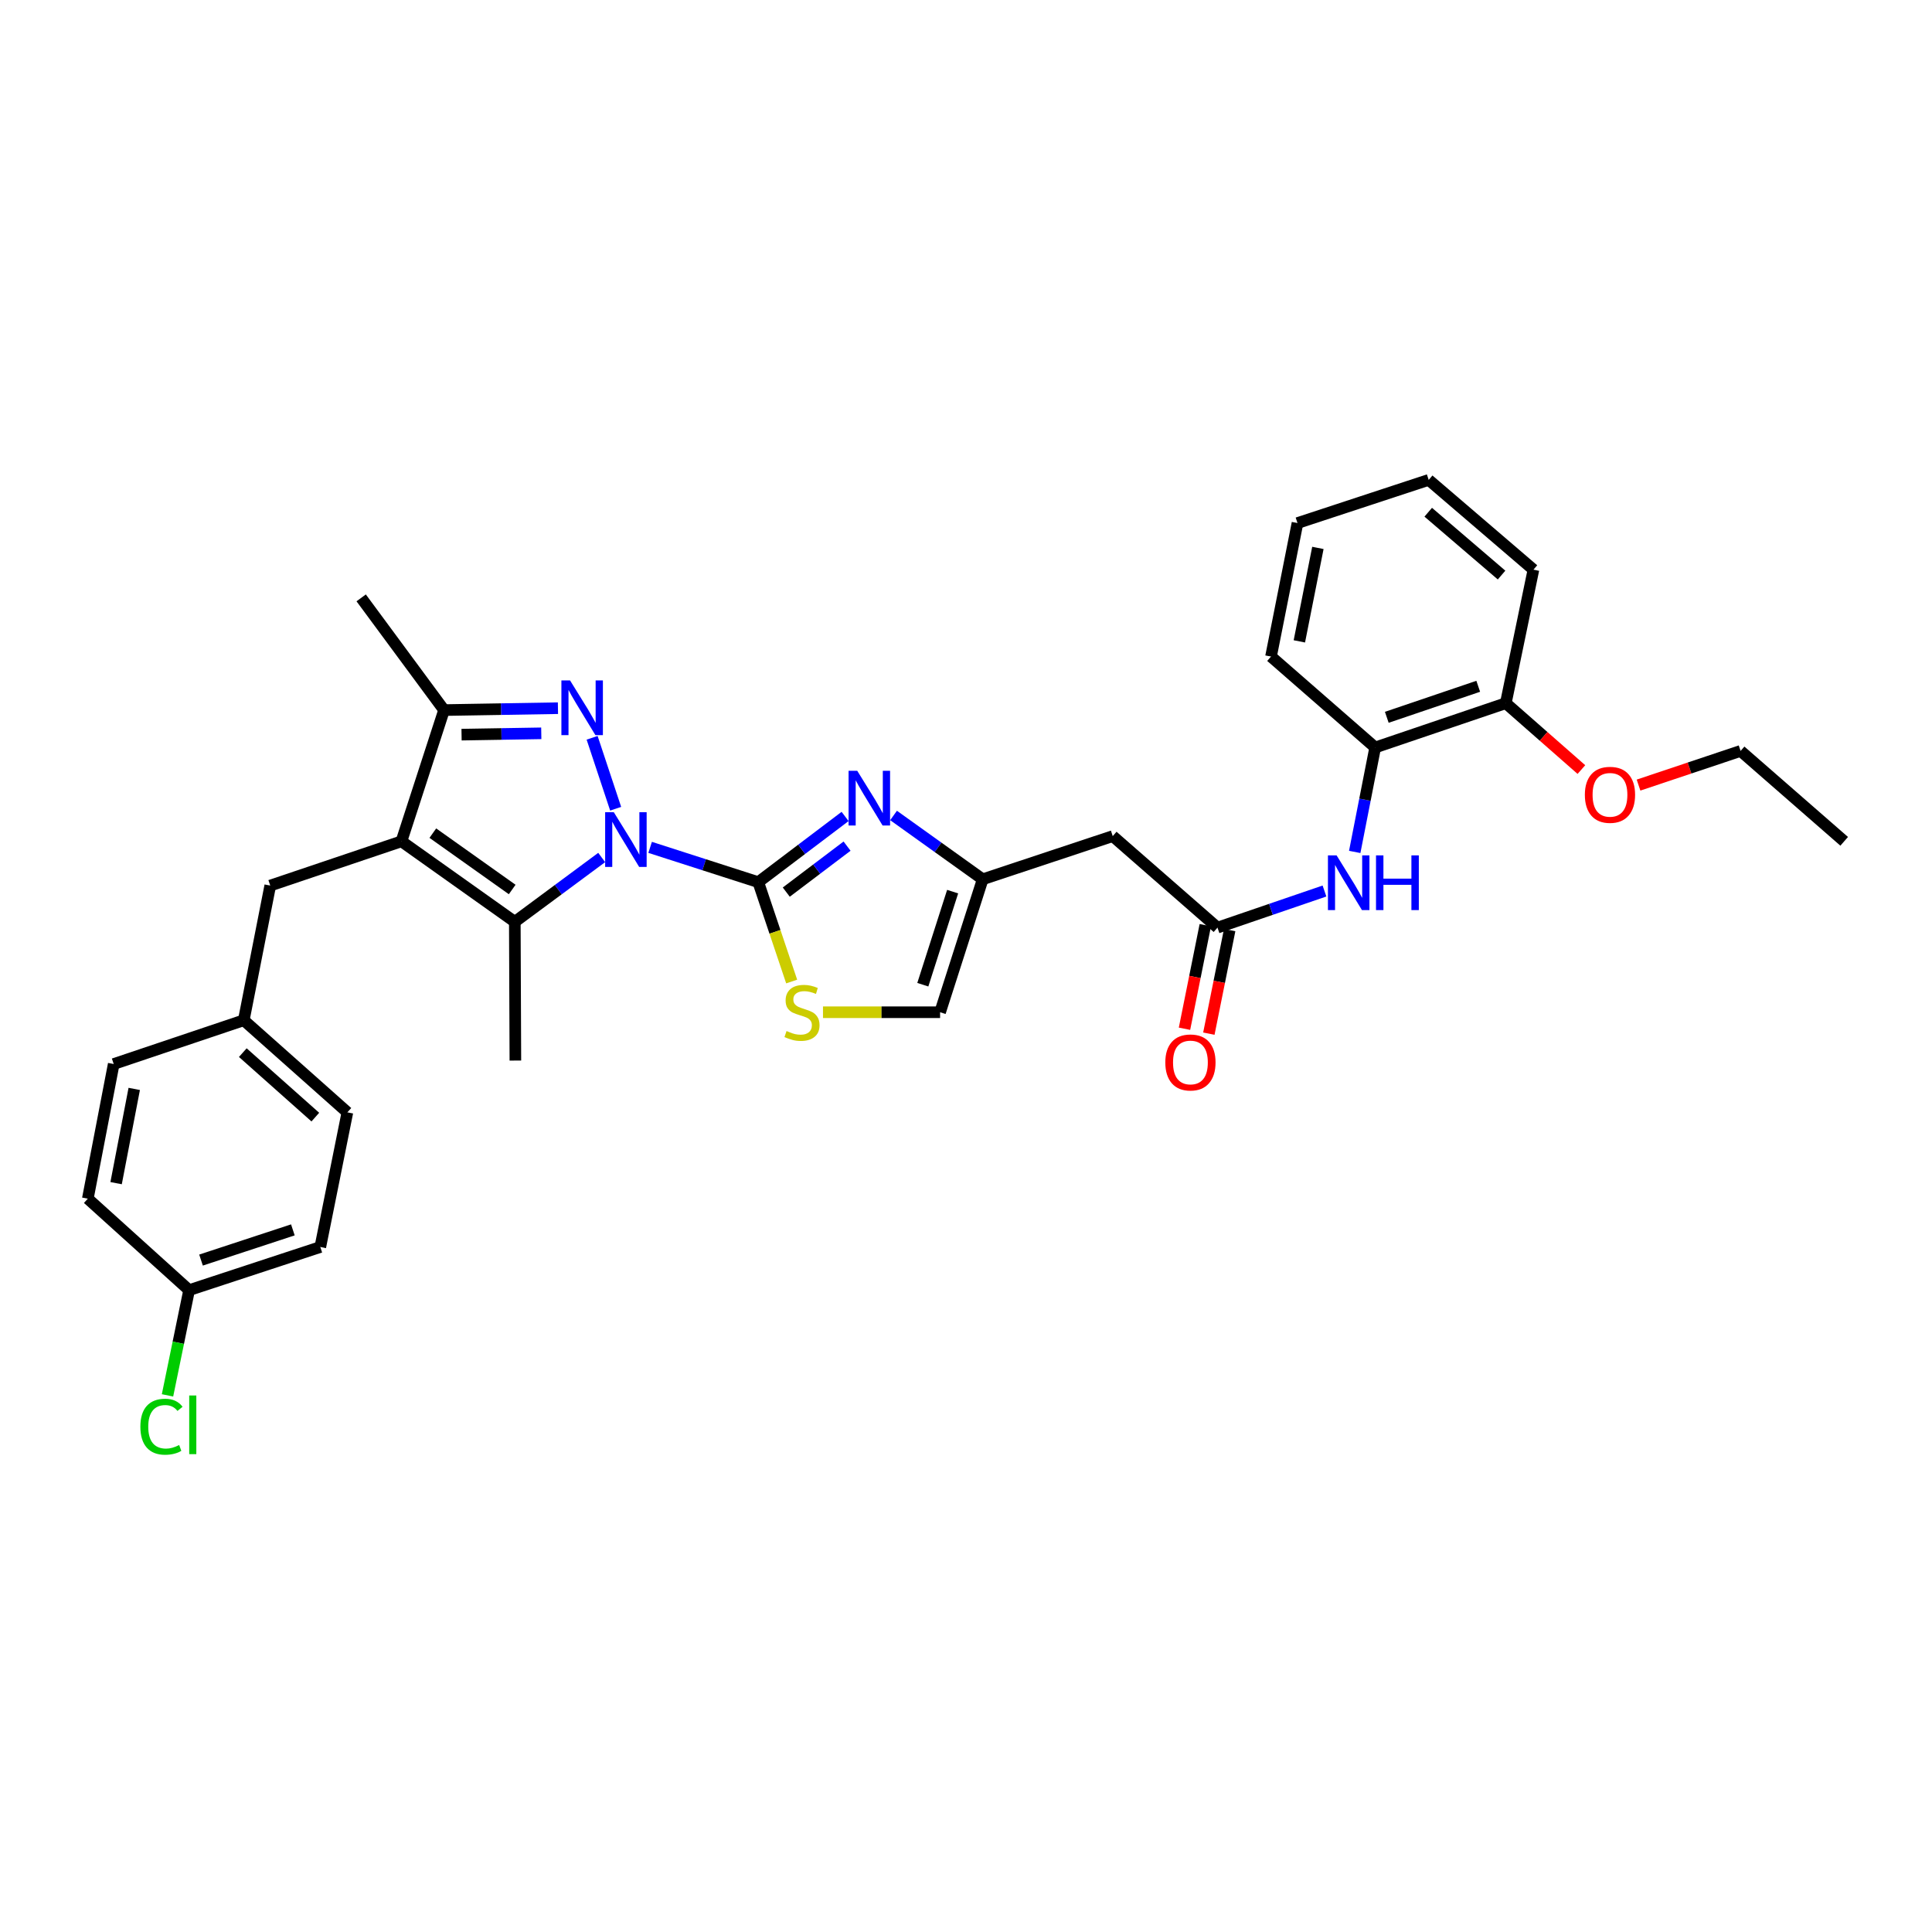 <?xml version='1.0' encoding='iso-8859-1'?>
<svg version='1.1' baseProfile='full'
              xmlns='http://www.w3.org/2000/svg'
                      xmlns:rdkit='http://www.rdkit.org/xml'
                      xmlns:xlink='http://www.w3.org/1999/xlink'
                  xml:space='preserve'
width='1000px' height='1000px' viewBox='0 0 1000 1000'>
<!-- END OF HEADER -->
<rect style='opacity:1.0;fill:#FFFFFF;stroke:none' width='1000' height='1000' x='0' y='0'> </rect>
<path class='bond-0' d='M 336.503,438.592 L 364.489,447.597' style='fill:none;fill-rule:evenodd;stroke:#0000FF;stroke-width:6px;stroke-linecap:butt;stroke-linejoin:miter;stroke-opacity:1' />
<path class='bond-0' d='M 364.489,447.597 L 392.475,456.602' style='fill:none;fill-rule:evenodd;stroke:#000000;stroke-width:6px;stroke-linecap:butt;stroke-linejoin:miter;stroke-opacity:1' />
<path class='bond-1' d='M 318.667,418.601 L 306.478,381.883' style='fill:none;fill-rule:evenodd;stroke:#0000FF;stroke-width:6px;stroke-linecap:butt;stroke-linejoin:miter;stroke-opacity:1' />
<path class='bond-3' d='M 311.435,443.836 L 288.95,460.487' style='fill:none;fill-rule:evenodd;stroke:#0000FF;stroke-width:6px;stroke-linecap:butt;stroke-linejoin:miter;stroke-opacity:1' />
<path class='bond-3' d='M 288.95,460.487 L 266.464,477.138' style='fill:none;fill-rule:evenodd;stroke:#000000;stroke-width:6px;stroke-linecap:butt;stroke-linejoin:miter;stroke-opacity:1' />
<path class='bond-4' d='M 392.475,456.602 L 414.946,439.599' style='fill:none;fill-rule:evenodd;stroke:#000000;stroke-width:6px;stroke-linecap:butt;stroke-linejoin:miter;stroke-opacity:1' />
<path class='bond-4' d='M 414.946,439.599 L 437.418,422.597' style='fill:none;fill-rule:evenodd;stroke:#0000FF;stroke-width:6px;stroke-linecap:butt;stroke-linejoin:miter;stroke-opacity:1' />
<path class='bond-4' d='M 406.977,461.758 L 422.707,449.856' style='fill:none;fill-rule:evenodd;stroke:#000000;stroke-width:6px;stroke-linecap:butt;stroke-linejoin:miter;stroke-opacity:1' />
<path class='bond-4' d='M 422.707,449.856 L 438.437,437.954' style='fill:none;fill-rule:evenodd;stroke:#0000FF;stroke-width:6px;stroke-linecap:butt;stroke-linejoin:miter;stroke-opacity:1' />
<path class='bond-6' d='M 392.475,456.602 L 401.121,482.32' style='fill:none;fill-rule:evenodd;stroke:#000000;stroke-width:6px;stroke-linecap:butt;stroke-linejoin:miter;stroke-opacity:1' />
<path class='bond-6' d='M 401.121,482.32 L 409.768,508.038' style='fill:none;fill-rule:evenodd;stroke:#CCCC00;stroke-width:6px;stroke-linecap:butt;stroke-linejoin:miter;stroke-opacity:1' />
<path class='bond-5' d='M 288.793,366.556 L 259.318,367.048' style='fill:none;fill-rule:evenodd;stroke:#0000FF;stroke-width:6px;stroke-linecap:butt;stroke-linejoin:miter;stroke-opacity:1' />
<path class='bond-5' d='M 259.318,367.048 L 229.844,367.54' style='fill:none;fill-rule:evenodd;stroke:#000000;stroke-width:6px;stroke-linecap:butt;stroke-linejoin:miter;stroke-opacity:1' />
<path class='bond-5' d='M 280.165,379.564 L 259.533,379.908' style='fill:none;fill-rule:evenodd;stroke:#0000FF;stroke-width:6px;stroke-linecap:butt;stroke-linejoin:miter;stroke-opacity:1' />
<path class='bond-5' d='M 259.533,379.908 L 238.901,380.253' style='fill:none;fill-rule:evenodd;stroke:#000000;stroke-width:6px;stroke-linecap:butt;stroke-linejoin:miter;stroke-opacity:1' />
<path class='bond-2' d='M 207.786,435.465 L 266.464,477.138' style='fill:none;fill-rule:evenodd;stroke:#000000;stroke-width:6px;stroke-linecap:butt;stroke-linejoin:miter;stroke-opacity:1' />
<path class='bond-2' d='M 224.035,431.23 L 265.11,460.4' style='fill:none;fill-rule:evenodd;stroke:#000000;stroke-width:6px;stroke-linecap:butt;stroke-linejoin:miter;stroke-opacity:1' />
<path class='bond-12' d='M 207.786,435.465 L 139.882,458.374' style='fill:none;fill-rule:evenodd;stroke:#000000;stroke-width:6px;stroke-linecap:butt;stroke-linejoin:miter;stroke-opacity:1' />
<path class='bond-32' d='M 207.786,435.465 L 229.844,367.54' style='fill:none;fill-rule:evenodd;stroke:#000000;stroke-width:6px;stroke-linecap:butt;stroke-linejoin:miter;stroke-opacity:1' />
<path class='bond-17' d='M 266.464,477.138 L 266.757,548.943' style='fill:none;fill-rule:evenodd;stroke:#000000;stroke-width:6px;stroke-linecap:butt;stroke-linejoin:miter;stroke-opacity:1' />
<path class='bond-7' d='M 462.504,422.086 L 485.572,438.597' style='fill:none;fill-rule:evenodd;stroke:#0000FF;stroke-width:6px;stroke-linecap:butt;stroke-linejoin:miter;stroke-opacity:1' />
<path class='bond-7' d='M 485.572,438.597 L 508.639,455.108' style='fill:none;fill-rule:evenodd;stroke:#000000;stroke-width:6px;stroke-linecap:butt;stroke-linejoin:miter;stroke-opacity:1' />
<path class='bond-22' d='M 229.844,367.54 L 186.942,309.455' style='fill:none;fill-rule:evenodd;stroke:#000000;stroke-width:6px;stroke-linecap:butt;stroke-linejoin:miter;stroke-opacity:1' />
<path class='bond-11' d='M 425.979,523.933 L 456.283,523.933' style='fill:none;fill-rule:evenodd;stroke:#CCCC00;stroke-width:6px;stroke-linecap:butt;stroke-linejoin:miter;stroke-opacity:1' />
<path class='bond-11' d='M 456.283,523.933 L 486.588,523.933' style='fill:none;fill-rule:evenodd;stroke:#000000;stroke-width:6px;stroke-linecap:butt;stroke-linejoin:miter;stroke-opacity:1' />
<path class='bond-9' d='M 508.639,455.108 L 575.949,432.764' style='fill:none;fill-rule:evenodd;stroke:#000000;stroke-width:6px;stroke-linecap:butt;stroke-linejoin:miter;stroke-opacity:1' />
<path class='bond-33' d='M 508.639,455.108 L 486.588,523.933' style='fill:none;fill-rule:evenodd;stroke:#000000;stroke-width:6px;stroke-linecap:butt;stroke-linejoin:miter;stroke-opacity:1' />
<path class='bond-33' d='M 493.083,461.508 L 477.647,509.685' style='fill:none;fill-rule:evenodd;stroke:#000000;stroke-width:6px;stroke-linecap:butt;stroke-linejoin:miter;stroke-opacity:1' />
<path class='bond-8' d='M 630.169,480.139 L 575.949,432.764' style='fill:none;fill-rule:evenodd;stroke:#000000;stroke-width:6px;stroke-linecap:butt;stroke-linejoin:miter;stroke-opacity:1' />
<path class='bond-10' d='M 630.169,480.139 L 657.857,470.665' style='fill:none;fill-rule:evenodd;stroke:#000000;stroke-width:6px;stroke-linecap:butt;stroke-linejoin:miter;stroke-opacity:1' />
<path class='bond-10' d='M 657.857,470.665 L 685.545,461.191' style='fill:none;fill-rule:evenodd;stroke:#0000FF;stroke-width:6px;stroke-linecap:butt;stroke-linejoin:miter;stroke-opacity:1' />
<path class='bond-14' d='M 623.864,478.872 L 618.479,505.675' style='fill:none;fill-rule:evenodd;stroke:#000000;stroke-width:6px;stroke-linecap:butt;stroke-linejoin:miter;stroke-opacity:1' />
<path class='bond-14' d='M 618.479,505.675 L 613.093,532.479' style='fill:none;fill-rule:evenodd;stroke:#FF0000;stroke-width:6px;stroke-linecap:butt;stroke-linejoin:miter;stroke-opacity:1' />
<path class='bond-14' d='M 636.474,481.406 L 631.089,508.209' style='fill:none;fill-rule:evenodd;stroke:#000000;stroke-width:6px;stroke-linecap:butt;stroke-linejoin:miter;stroke-opacity:1' />
<path class='bond-14' d='M 631.089,508.209 L 625.703,535.012' style='fill:none;fill-rule:evenodd;stroke:#FF0000;stroke-width:6px;stroke-linecap:butt;stroke-linejoin:miter;stroke-opacity:1' />
<path class='bond-13' d='M 701.203,440.958 L 706.497,413.928' style='fill:none;fill-rule:evenodd;stroke:#0000FF;stroke-width:6px;stroke-linecap:butt;stroke-linejoin:miter;stroke-opacity:1' />
<path class='bond-13' d='M 706.497,413.928 L 711.792,386.897' style='fill:none;fill-rule:evenodd;stroke:#000000;stroke-width:6px;stroke-linecap:butt;stroke-linejoin:miter;stroke-opacity:1' />
<path class='bond-16' d='M 139.882,458.374 L 126.177,528.078' style='fill:none;fill-rule:evenodd;stroke:#000000;stroke-width:6px;stroke-linecap:butt;stroke-linejoin:miter;stroke-opacity:1' />
<path class='bond-15' d='M 711.792,386.897 L 779.403,363.96' style='fill:none;fill-rule:evenodd;stroke:#000000;stroke-width:6px;stroke-linecap:butt;stroke-linejoin:miter;stroke-opacity:1' />
<path class='bond-15' d='M 717.802,371.277 L 765.129,355.221' style='fill:none;fill-rule:evenodd;stroke:#000000;stroke-width:6px;stroke-linecap:butt;stroke-linejoin:miter;stroke-opacity:1' />
<path class='bond-26' d='M 711.792,386.897 L 657.872,339.837' style='fill:none;fill-rule:evenodd;stroke:#000000;stroke-width:6px;stroke-linecap:butt;stroke-linejoin:miter;stroke-opacity:1' />
<path class='bond-25' d='M 779.403,363.96 L 798.965,381.141' style='fill:none;fill-rule:evenodd;stroke:#000000;stroke-width:6px;stroke-linecap:butt;stroke-linejoin:miter;stroke-opacity:1' />
<path class='bond-25' d='M 798.965,381.141 L 818.528,398.321' style='fill:none;fill-rule:evenodd;stroke:#FF0000;stroke-width:6px;stroke-linecap:butt;stroke-linejoin:miter;stroke-opacity:1' />
<path class='bond-27' d='M 779.403,363.96 L 793.708,294.856' style='fill:none;fill-rule:evenodd;stroke:#000000;stroke-width:6px;stroke-linecap:butt;stroke-linejoin:miter;stroke-opacity:1' />
<path class='bond-20' d='M 126.177,528.078 L 58.859,550.736' style='fill:none;fill-rule:evenodd;stroke:#000000;stroke-width:6px;stroke-linecap:butt;stroke-linejoin:miter;stroke-opacity:1' />
<path class='bond-21' d='M 126.177,528.078 L 179.804,575.752' style='fill:none;fill-rule:evenodd;stroke:#000000;stroke-width:6px;stroke-linecap:butt;stroke-linejoin:miter;stroke-opacity:1' />
<path class='bond-21' d='M 125.675,544.842 L 163.214,578.214' style='fill:none;fill-rule:evenodd;stroke:#000000;stroke-width:6px;stroke-linecap:butt;stroke-linejoin:miter;stroke-opacity:1' />
<path class='bond-18' d='M 97.881,667.779 L 165.792,645.45' style='fill:none;fill-rule:evenodd;stroke:#000000;stroke-width:6px;stroke-linecap:butt;stroke-linejoin:miter;stroke-opacity:1' />
<path class='bond-18' d='M 104.05,652.211 L 151.587,636.581' style='fill:none;fill-rule:evenodd;stroke:#000000;stroke-width:6px;stroke-linecap:butt;stroke-linejoin:miter;stroke-opacity:1' />
<path class='bond-19' d='M 97.881,667.779 L 92.292,695.012' style='fill:none;fill-rule:evenodd;stroke:#000000;stroke-width:6px;stroke-linecap:butt;stroke-linejoin:miter;stroke-opacity:1' />
<path class='bond-19' d='M 92.292,695.012 L 86.703,722.244' style='fill:none;fill-rule:evenodd;stroke:#00CC00;stroke-width:6px;stroke-linecap:butt;stroke-linejoin:miter;stroke-opacity:1' />
<path class='bond-34' d='M 97.881,667.779 L 45.455,620.426' style='fill:none;fill-rule:evenodd;stroke:#000000;stroke-width:6px;stroke-linecap:butt;stroke-linejoin:miter;stroke-opacity:1' />
<path class='bond-23' d='M 58.859,550.736 L 45.455,620.426' style='fill:none;fill-rule:evenodd;stroke:#000000;stroke-width:6px;stroke-linecap:butt;stroke-linejoin:miter;stroke-opacity:1' />
<path class='bond-23' d='M 69.479,563.619 L 60.096,612.402' style='fill:none;fill-rule:evenodd;stroke:#000000;stroke-width:6px;stroke-linecap:butt;stroke-linejoin:miter;stroke-opacity:1' />
<path class='bond-24' d='M 179.804,575.752 L 165.792,645.45' style='fill:none;fill-rule:evenodd;stroke:#000000;stroke-width:6px;stroke-linecap:butt;stroke-linejoin:miter;stroke-opacity:1' />
<path class='bond-28' d='M 848.105,406.364 L 874.515,397.52' style='fill:none;fill-rule:evenodd;stroke:#FF0000;stroke-width:6px;stroke-linecap:butt;stroke-linejoin:miter;stroke-opacity:1' />
<path class='bond-28' d='M 874.515,397.52 L 900.926,388.677' style='fill:none;fill-rule:evenodd;stroke:#000000;stroke-width:6px;stroke-linecap:butt;stroke-linejoin:miter;stroke-opacity:1' />
<path class='bond-30' d='M 657.872,339.837 L 671.577,270.733' style='fill:none;fill-rule:evenodd;stroke:#000000;stroke-width:6px;stroke-linecap:butt;stroke-linejoin:miter;stroke-opacity:1' />
<path class='bond-30' d='M 672.544,331.974 L 682.138,283.601' style='fill:none;fill-rule:evenodd;stroke:#000000;stroke-width:6px;stroke-linecap:butt;stroke-linejoin:miter;stroke-opacity:1' />
<path class='bond-35' d='M 793.708,294.856 L 739.488,248.389' style='fill:none;fill-rule:evenodd;stroke:#000000;stroke-width:6px;stroke-linecap:butt;stroke-linejoin:miter;stroke-opacity:1' />
<path class='bond-35' d='M 777.205,297.653 L 739.251,265.126' style='fill:none;fill-rule:evenodd;stroke:#000000;stroke-width:6px;stroke-linecap:butt;stroke-linejoin:miter;stroke-opacity:1' />
<path class='bond-29' d='M 900.926,388.677 L 954.545,435.465' style='fill:none;fill-rule:evenodd;stroke:#000000;stroke-width:6px;stroke-linecap:butt;stroke-linejoin:miter;stroke-opacity:1' />
<path class='bond-31' d='M 671.577,270.733 L 739.488,248.389' style='fill:none;fill-rule:evenodd;stroke:#000000;stroke-width:6px;stroke-linecap:butt;stroke-linejoin:miter;stroke-opacity:1' />
<path  class='atom-0' d='M 317.704 420.398
L 326.984 435.398
Q 327.904 436.878, 329.384 439.558
Q 330.864 442.238, 330.944 442.398
L 330.944 420.398
L 334.704 420.398
L 334.704 448.718
L 330.824 448.718
L 320.864 432.318
Q 319.704 430.398, 318.464 428.198
Q 317.264 425.998, 316.904 425.318
L 316.904 448.718
L 313.224 448.718
L 313.224 420.398
L 317.704 420.398
' fill='#0000FF'/>
<path  class='atom-2' d='M 295.06 352.187
L 304.34 367.187
Q 305.26 368.667, 306.74 371.347
Q 308.22 374.027, 308.3 374.187
L 308.3 352.187
L 312.06 352.187
L 312.06 380.507
L 308.18 380.507
L 298.22 364.107
Q 297.06 362.187, 295.82 359.987
Q 294.62 357.787, 294.26 357.107
L 294.26 380.507
L 290.58 380.507
L 290.58 352.187
L 295.06 352.187
' fill='#0000FF'/>
<path  class='atom-5' d='M 443.7 398.947
L 452.98 413.947
Q 453.9 415.427, 455.38 418.107
Q 456.86 420.787, 456.94 420.947
L 456.94 398.947
L 460.7 398.947
L 460.7 427.267
L 456.82 427.267
L 446.86 410.867
Q 445.7 408.947, 444.46 406.747
Q 443.26 404.547, 442.9 403.867
L 442.9 427.267
L 439.22 427.267
L 439.22 398.947
L 443.7 398.947
' fill='#0000FF'/>
<path  class='atom-7' d='M 407.112 533.653
Q 407.432 533.773, 408.752 534.333
Q 410.072 534.893, 411.512 535.253
Q 412.992 535.573, 414.432 535.573
Q 417.112 535.573, 418.672 534.293
Q 420.232 532.973, 420.232 530.693
Q 420.232 529.133, 419.432 528.173
Q 418.672 527.213, 417.472 526.693
Q 416.272 526.173, 414.272 525.573
Q 411.752 524.813, 410.232 524.093
Q 408.752 523.373, 407.672 521.853
Q 406.632 520.333, 406.632 517.773
Q 406.632 514.213, 409.032 512.013
Q 411.472 509.813, 416.272 509.813
Q 419.552 509.813, 423.272 511.373
L 422.352 514.453
Q 418.952 513.053, 416.392 513.053
Q 413.632 513.053, 412.112 514.213
Q 410.592 515.333, 410.632 517.293
Q 410.632 518.813, 411.392 519.733
Q 412.192 520.653, 413.312 521.173
Q 414.472 521.693, 416.392 522.293
Q 418.952 523.093, 420.472 523.893
Q 421.992 524.693, 423.072 526.333
Q 424.192 527.933, 424.192 530.693
Q 424.192 534.613, 421.552 536.733
Q 418.952 538.813, 414.592 538.813
Q 412.072 538.813, 410.152 538.253
Q 408.272 537.733, 406.032 536.813
L 407.112 533.653
' fill='#CCCC00'/>
<path  class='atom-11' d='M 691.82 442.742
L 701.1 457.742
Q 702.02 459.222, 703.5 461.902
Q 704.98 464.582, 705.06 464.742
L 705.06 442.742
L 708.82 442.742
L 708.82 471.062
L 704.94 471.062
L 694.98 454.662
Q 693.82 452.742, 692.58 450.542
Q 691.38 448.342, 691.02 447.662
L 691.02 471.062
L 687.34 471.062
L 687.34 442.742
L 691.82 442.742
' fill='#0000FF'/>
<path  class='atom-11' d='M 712.22 442.742
L 716.06 442.742
L 716.06 454.782
L 730.54 454.782
L 730.54 442.742
L 734.38 442.742
L 734.38 471.062
L 730.54 471.062
L 730.54 457.982
L 716.06 457.982
L 716.06 471.062
L 712.22 471.062
L 712.22 442.742
' fill='#0000FF'/>
<path  class='atom-15' d='M 603.164 549.923
Q 603.164 543.123, 606.524 539.323
Q 609.884 535.523, 616.164 535.523
Q 622.444 535.523, 625.804 539.323
Q 629.164 543.123, 629.164 549.923
Q 629.164 556.803, 625.764 560.723
Q 622.364 564.603, 616.164 564.603
Q 609.924 564.603, 606.524 560.723
Q 603.164 556.843, 603.164 549.923
M 616.164 561.403
Q 620.484 561.403, 622.804 558.523
Q 625.164 555.603, 625.164 549.923
Q 625.164 544.363, 622.804 541.563
Q 620.484 538.723, 616.164 538.723
Q 611.844 538.723, 609.484 541.523
Q 607.164 544.323, 607.164 549.923
Q 607.164 555.643, 609.484 558.523
Q 611.844 561.403, 616.164 561.403
' fill='#FF0000'/>
<path  class='atom-20' d='M 72.656 738.463
Q 72.656 731.423, 75.936 727.743
Q 79.256 724.023, 85.536 724.023
Q 91.376 724.023, 94.496 728.143
L 91.856 730.303
Q 89.576 727.303, 85.536 727.303
Q 81.256 727.303, 78.976 730.183
Q 76.736 733.023, 76.736 738.463
Q 76.736 744.063, 79.056 746.943
Q 81.416 749.823, 85.976 749.823
Q 89.096 749.823, 92.736 747.943
L 93.856 750.943
Q 92.376 751.903, 90.136 752.463
Q 87.896 753.023, 85.416 753.023
Q 79.256 753.023, 75.936 749.263
Q 72.656 745.503, 72.656 738.463
' fill='#00CC00'/>
<path  class='atom-20' d='M 97.936 722.303
L 101.616 722.303
L 101.616 752.663
L 97.936 752.663
L 97.936 722.303
' fill='#00CC00'/>
<path  class='atom-26' d='M 820.322 411.394
Q 820.322 404.594, 823.682 400.794
Q 827.042 396.994, 833.322 396.994
Q 839.602 396.994, 842.962 400.794
Q 846.322 404.594, 846.322 411.394
Q 846.322 418.274, 842.922 422.194
Q 839.522 426.074, 833.322 426.074
Q 827.082 426.074, 823.682 422.194
Q 820.322 418.314, 820.322 411.394
M 833.322 422.874
Q 837.642 422.874, 839.962 419.994
Q 842.322 417.074, 842.322 411.394
Q 842.322 405.834, 839.962 403.034
Q 837.642 400.194, 833.322 400.194
Q 829.002 400.194, 826.642 402.994
Q 824.322 405.794, 824.322 411.394
Q 824.322 417.114, 826.642 419.994
Q 829.002 422.874, 833.322 422.874
' fill='#FF0000'/>
</svg>
